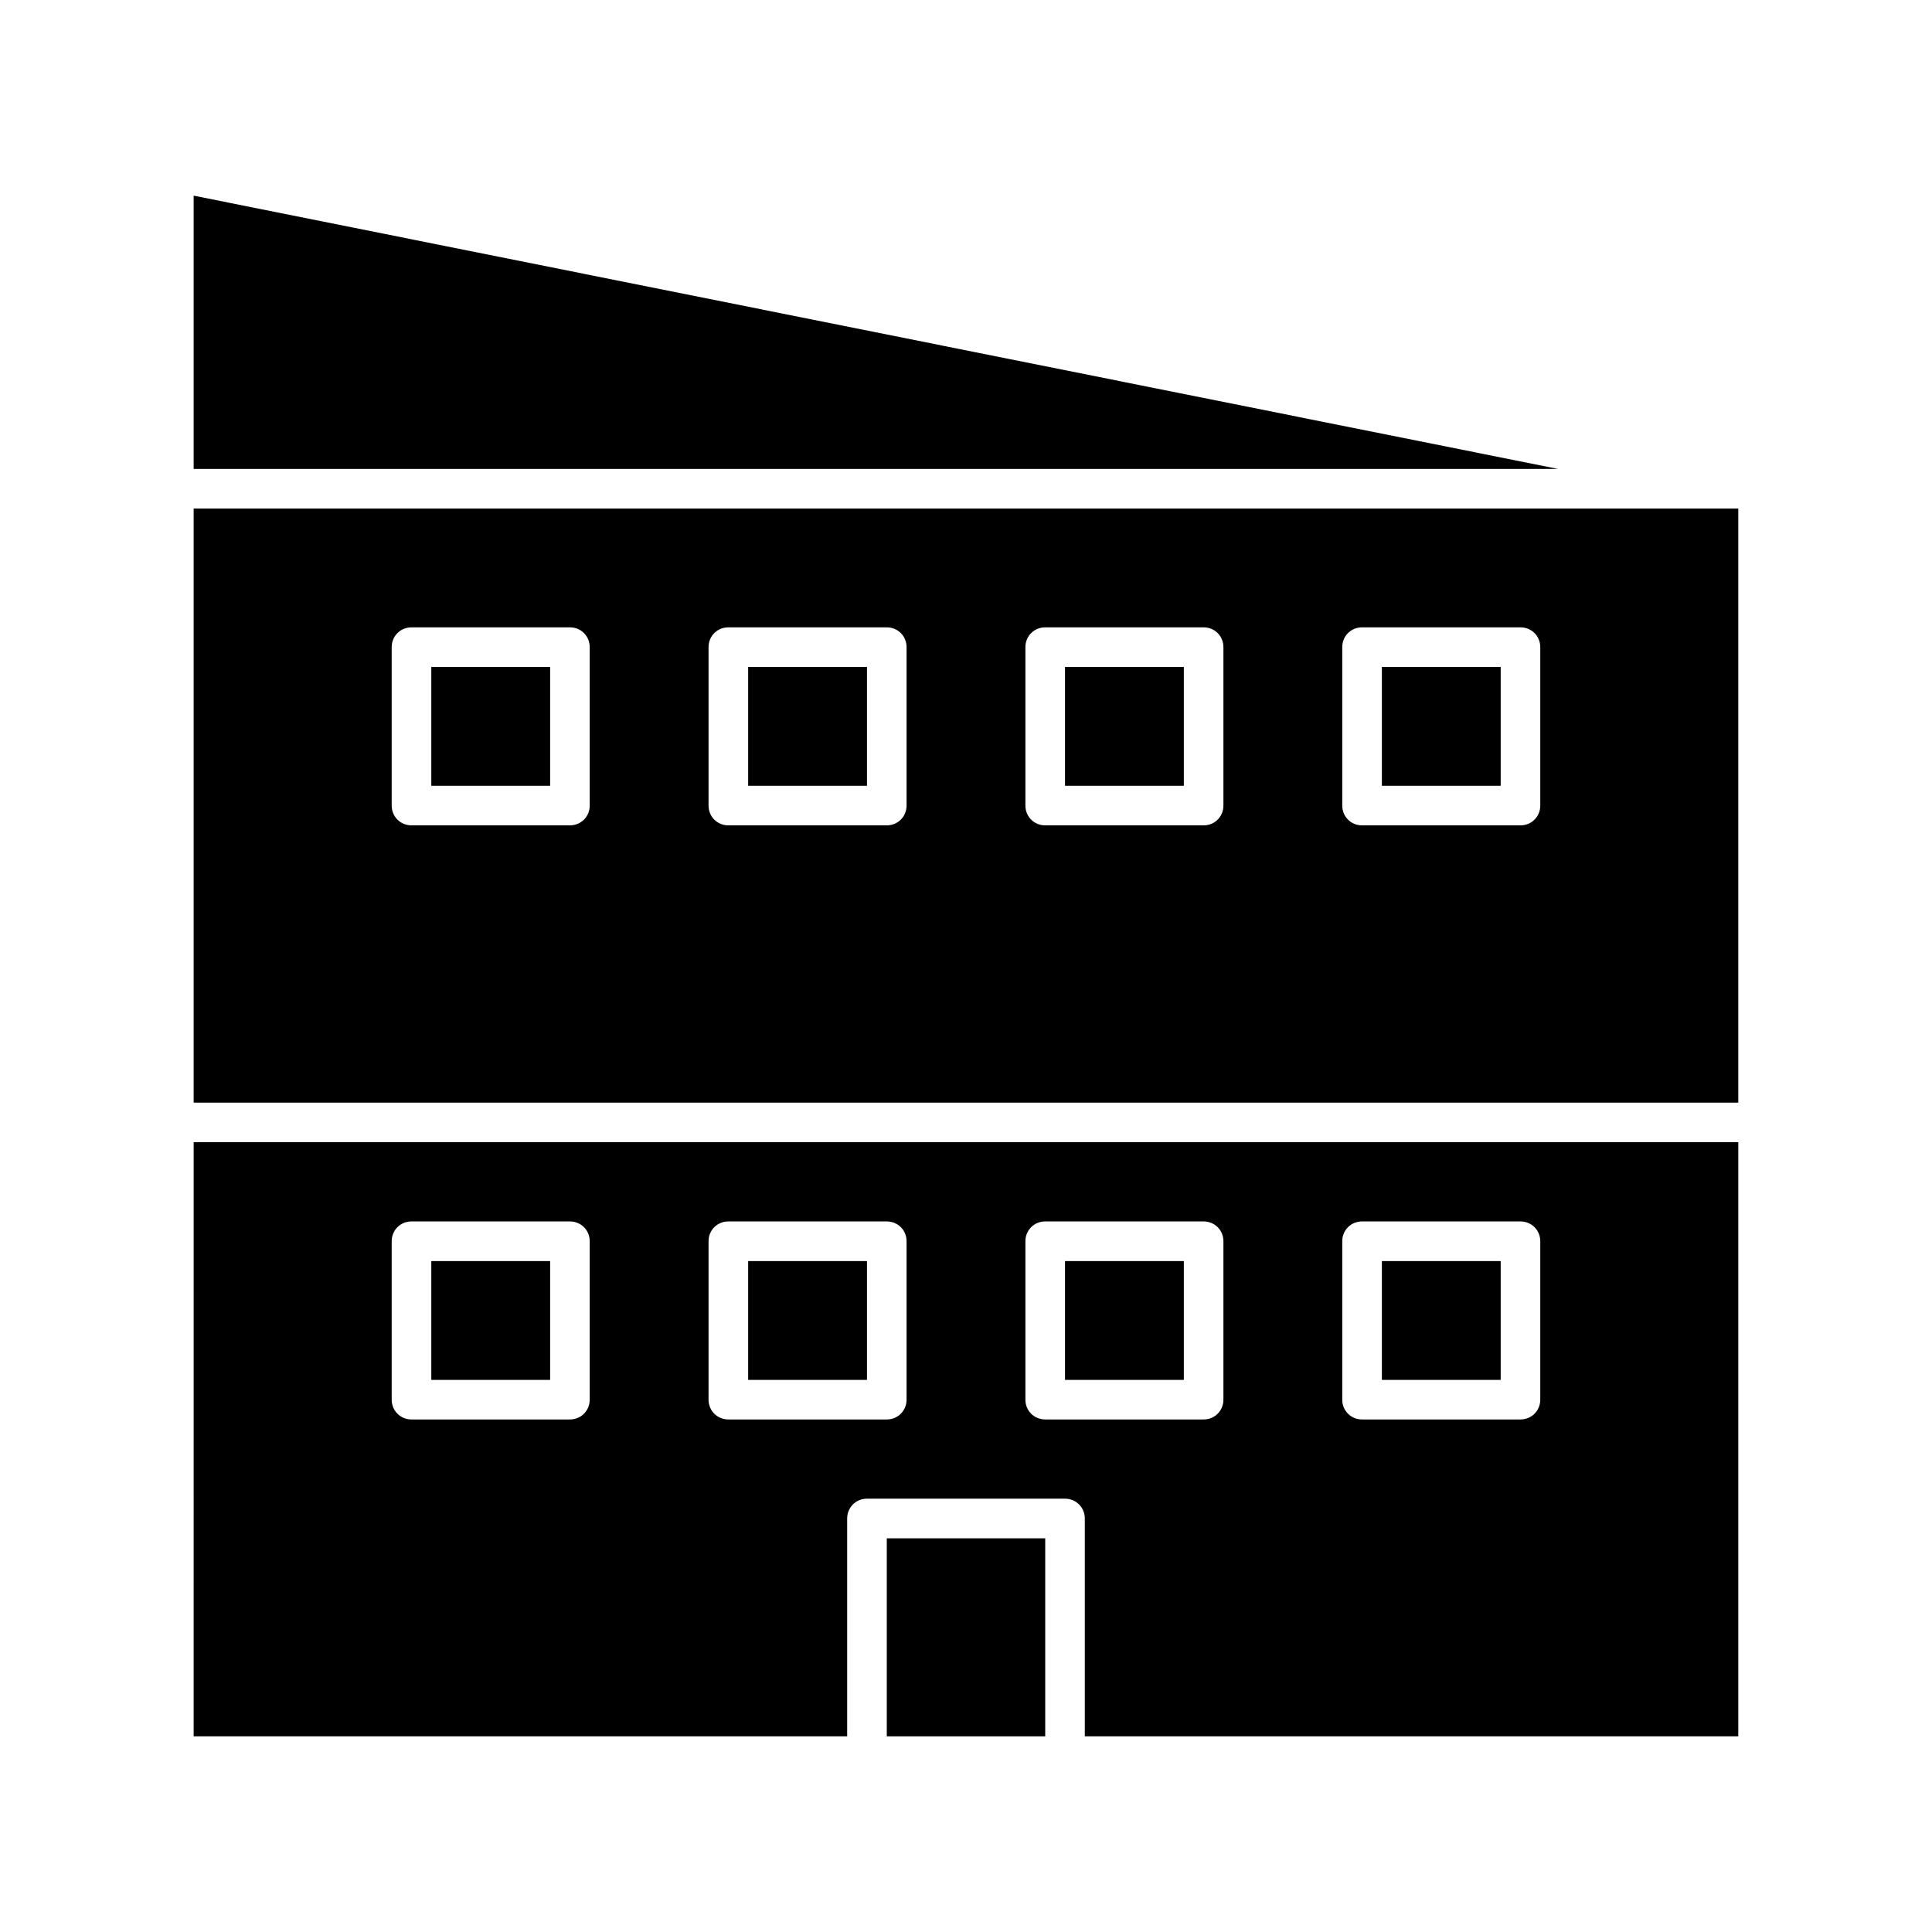 <?xml version="1.0" encoding="UTF-8"?>
<!-- The Best Svg Icon site in the world: iconSvg.co, Visit us! https://iconsvg.co -->
<svg fill="#000000" width="800px" height="800px" version="1.1" viewBox="144 144 512 512" xmlns="http://www.w3.org/2000/svg">
 <g>
  <path d="m258.3 478.2h31.488v31.488h-31.488z"/>
  <path d="m195.32 604.14h173.19v-57.727c0-2.938 2.309-5.246 5.246-5.246h52.48c2.938 0 5.246 2.309 5.246 5.246v57.727h173.18v-157.44h-409.34zm304.39-131.2c0-2.938 2.309-5.246 5.246-5.246h41.984c2.938 0 5.246 2.309 5.246 5.246v41.984c0 2.938-2.309 5.246-5.246 5.246h-41.984c-2.938 0-5.246-2.309-5.246-5.246zm-83.969 0c0-2.938 2.309-5.246 5.246-5.246h41.984c2.938 0 5.246 2.309 5.246 5.246v41.984c0 2.938-2.309 5.246-5.246 5.246h-41.984c-2.938 0-5.246-2.309-5.246-5.246zm-83.969 0c0-2.938 2.309-5.246 5.246-5.246h41.984c2.938 0 5.246 2.309 5.246 5.246v41.984c0 2.938-2.309 5.246-5.246 5.246h-41.984c-2.938 0-5.246-2.309-5.246-5.246zm-83.969 0c0-2.938 2.309-5.246 5.246-5.246h41.984c2.938 0 5.246 2.309 5.246 5.246v41.984c0 2.938-2.309 5.246-5.246 5.246h-41.984c-2.938 0-5.246-2.309-5.246-5.246z"/>
  <path d="m510.21 320.75h31.488v31.488h-31.488z"/>
  <path d="m342.27 478.2h31.488v31.488h-31.488z"/>
  <path d="m379.01 551.67h41.984v52.48h-41.984z"/>
  <path d="m426.24 478.2h31.488v31.488h-31.488z"/>
  <path d="m195.32 195.85v72.422h361.59z"/>
  <path d="m426.24 320.75h31.488v31.488h-31.488z"/>
  <path d="m510.21 478.2h31.488v31.488h-31.488z"/>
  <path d="m195.32 436.21h409.34v-157.44h-409.34zm304.39-120.71c0-2.938 2.309-5.246 5.246-5.246h41.984c2.938 0 5.246 2.309 5.246 5.246v41.984c0 2.938-2.309 5.246-5.246 5.246h-41.984c-2.938 0-5.246-2.309-5.246-5.246zm-83.969 0c0-2.938 2.309-5.246 5.246-5.246h41.984c2.938 0 5.246 2.309 5.246 5.246v41.984c0 2.938-2.309 5.246-5.246 5.246h-41.984c-2.938 0-5.246-2.309-5.246-5.246zm-83.969 0c0-2.938 2.309-5.246 5.246-5.246h41.984c2.938 0 5.246 2.309 5.246 5.246v41.984c0 2.938-2.309 5.246-5.246 5.246h-41.984c-2.938 0-5.246-2.309-5.246-5.246zm-83.969 0c0-2.938 2.309-5.246 5.246-5.246h41.984c2.938 0 5.246 2.309 5.246 5.246v41.984c0 2.938-2.309 5.246-5.246 5.246h-41.984c-2.938 0-5.246-2.309-5.246-5.246z"/>
  <path d="m258.3 320.75h31.488v31.488h-31.488z"/>
  <path d="m342.27 320.75h31.488v31.488h-31.488z"/>
 </g>
</svg>